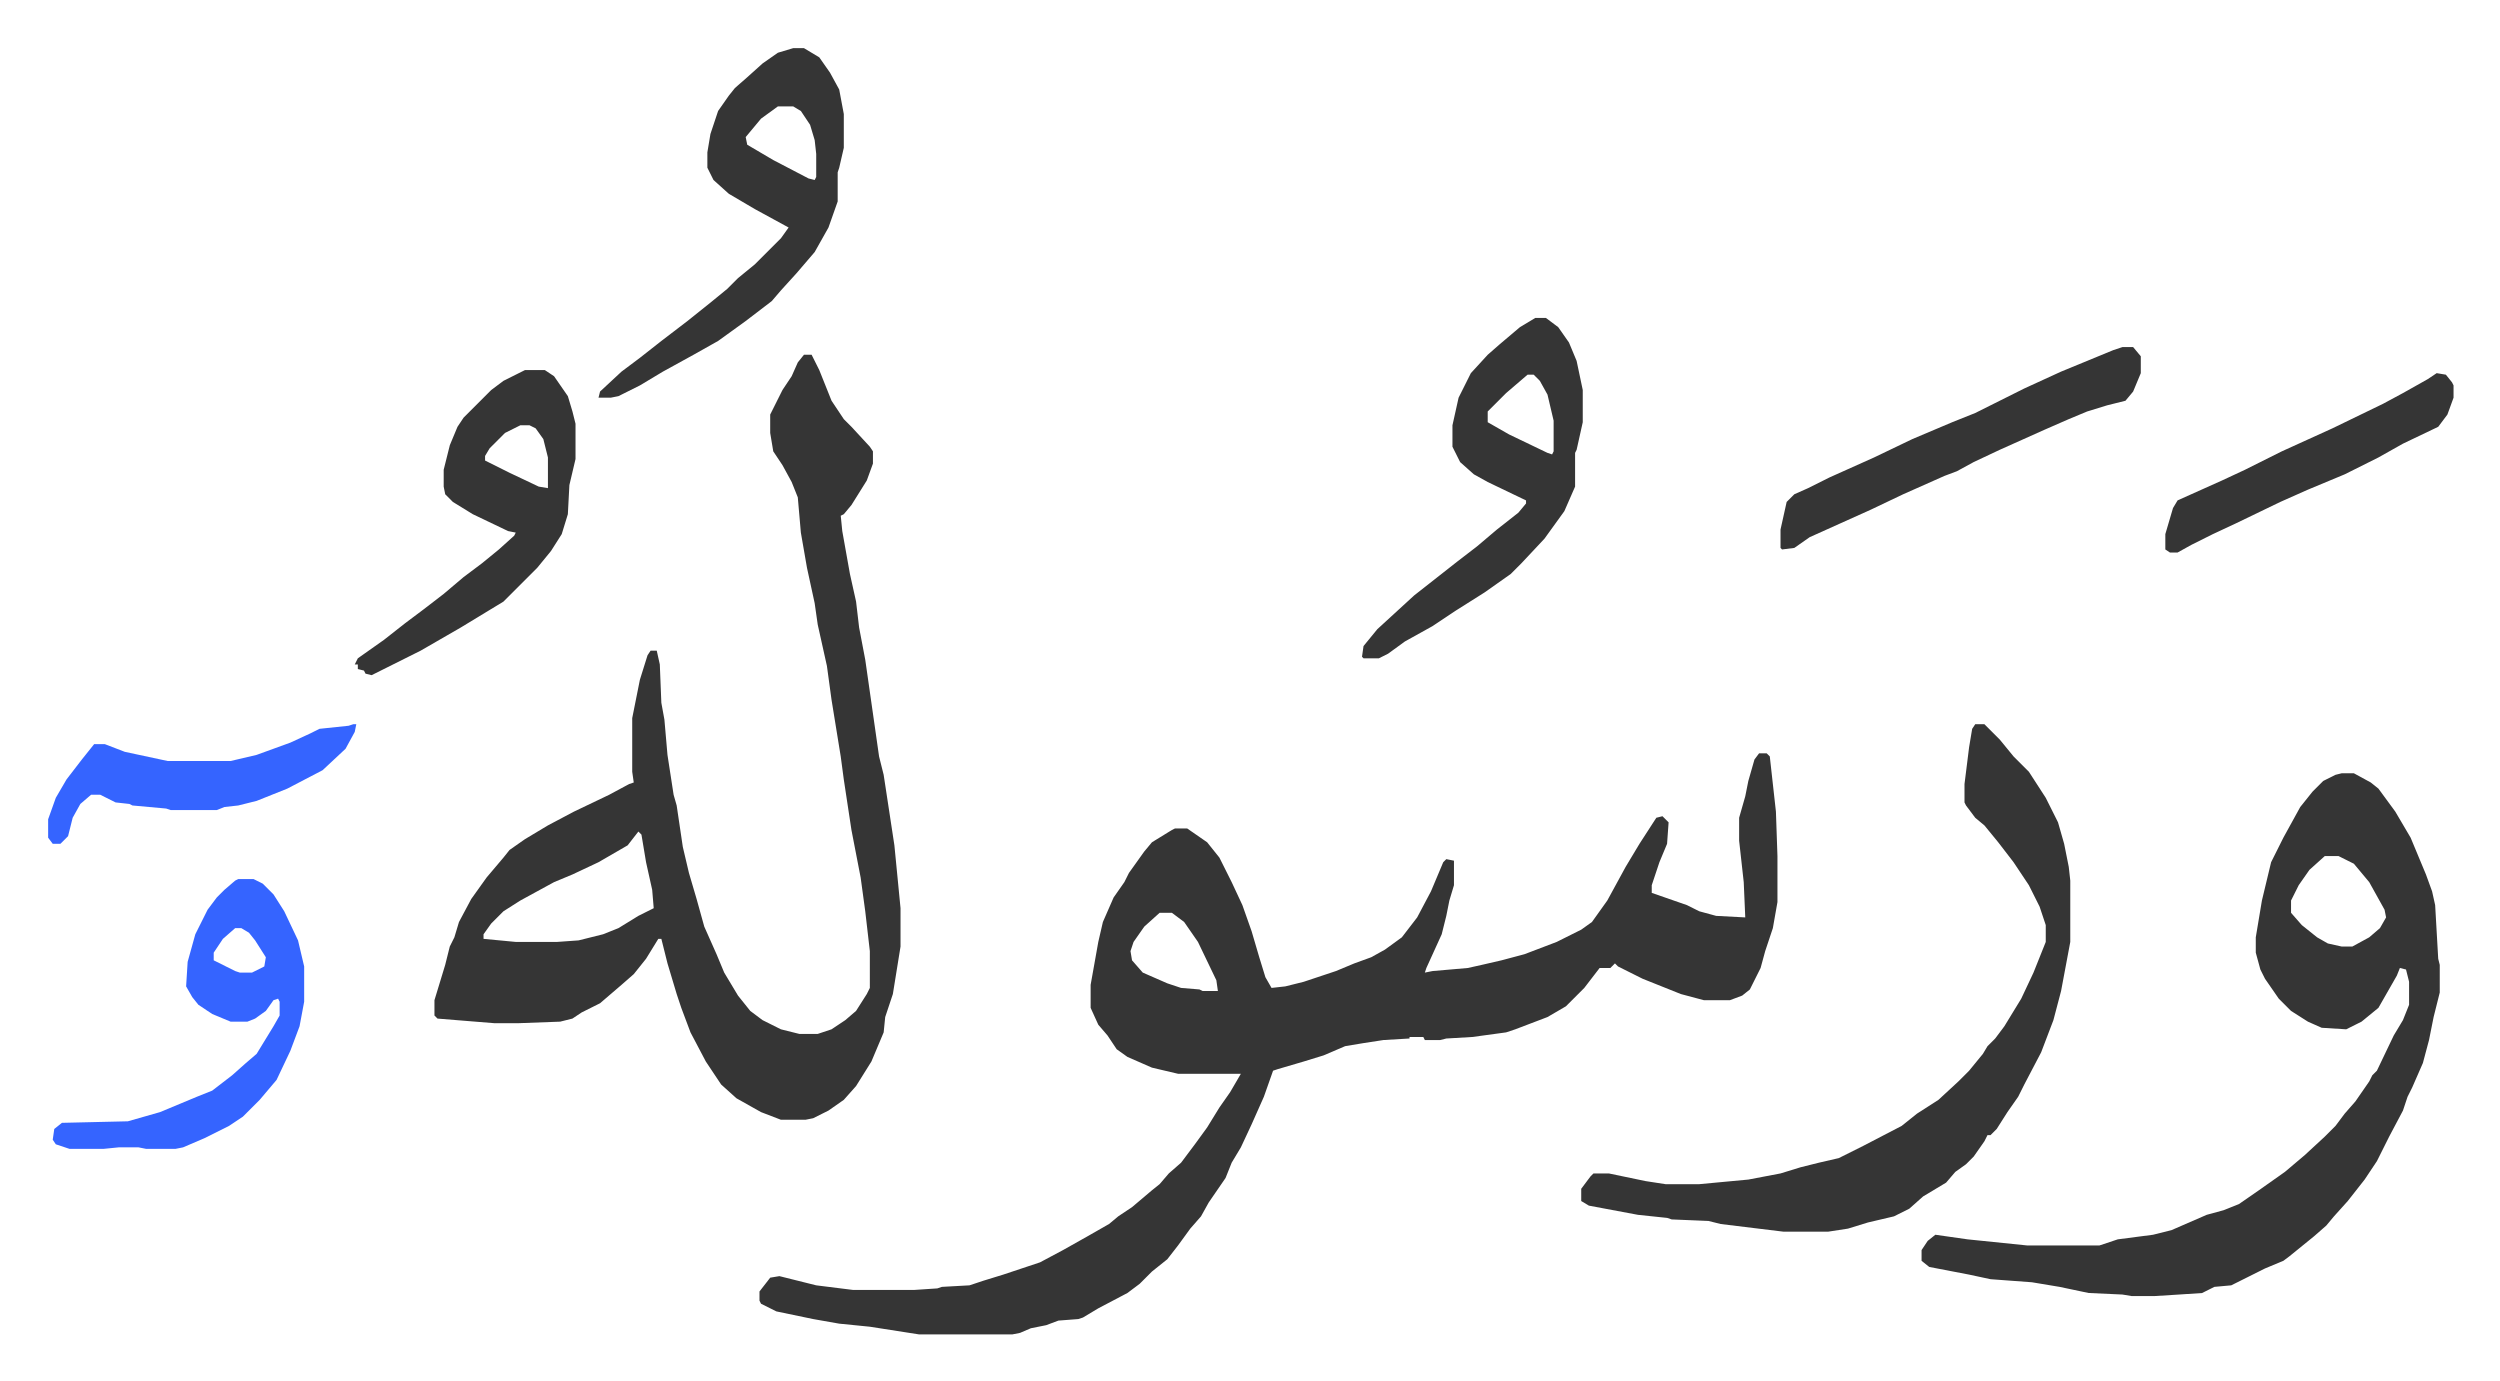 <svg xmlns="http://www.w3.org/2000/svg" viewBox="-31.4 258.6 1630.7 900.7">
    <path fill="#353535" id="rule_normal" d="M1116 750h5l2 2 4 36 1 29v30l-3 17-5 15-3 11-7 14-5 4-8 3h-17l-15-4-25-10-16-8-2-2-3 3h-7l-10 13-12 12-12 7-21 8-6 2-22 3-17 1-4 1h-10l-1-2h-9v1l-17 1-13 2-12 2-14 6-13 4-17 5-3 1-6 17-8 18-7 15-6 10-4 10-11 16-5 9-7 8-8 11-7 9-10 8-8 8-8 6-19 10-10 6-3 1-13 1-8 3-10 2-7 3-5 1h-61l-32-5-20-2-17-3-24-5-10-5-1-2v-6l7-9 6-1 24 6 24 3h40l15-1 3-1 18-1 9-3 13-4 24-8 15-8 16-9 14-8 6-5 9-6 13-11 5-4 6-7 8-7 9-12 8-11 8-13 7-10 7-12h-41l-17-4-16-7-7-5-6-9-6-7-5-11v-15l5-28 3-13 7-16 7-10 3-6 10-14 5-6 13-8 2-1h8l13 9 8 10 8 16 7 15 6 17 5 17 4 13 4 7 9-1 12-3 9-3 12-4 12-5 11-4 9-5 11-8 10-13 9-17 8-19 2-2 5 1v16l-3 10-2 10-3 12-10 22-1 3 5-1 23-2 9-2 13-3 15-4 21-8 16-8 7-5 10-14 12-22 9-15 11-17 4-1 4 4-1 14-5 12-5 15v5l23 8 8 4 11 3 19 1-1-23-3-27v-15l4-14 2-10 4-14zM725 854l-10 9-7 10-2 6 1 6 7 8 16 7 9 3 12 1 2 1h10l-1-7-12-25-9-13-8-6zM493 490h5l5 10 8 20 8 12 5 5 12 13 2 3v8l-4 11-10 16-5 6-2 1 1 10 5 28 4 18 2 17 4 21 7 49 2 14 3 12 7 46 4 41v25l-5 31-5 15-1 10-8 19-10 16-8 9-10 7-10 5-5 1h-16l-13-5-16-9-10-9-10-15-10-19-6-16-3-9-6-20-4-16h-2l-8 13-8 10-8 7-14 12-12 6-6 4-8 2-27 1h-16l-37-3-2-2v-10l7-23 3-12 3-6 3-10 8-15 10-14 11-13 4-5 10-7 15-9 17-9 23-11 13-7 3-1-1-7v-35l5-25 5-16 2-3h4l2 9 1 25 2 11 2 23 4 26 2 7 4 27 4 17 5 17 5 18 8 18 5 12 9 15 8 10 8 6 12 6 12 3h12l9-3 9-6 7-6 7-11 2-4v-24l-3-26-3-22-6-31-5-33-2-15-6-37-3-22-6-27-2-14-5-23-4-23-2-23-4-10-6-11-6-9-2-12v-12l8-16 6-9 4-9zM385 801l-7 9-19 11-17 8-12 5-22 12-11 7-8 8-5 7v3l21 2h27l14-1 16-4 10-4 13-8 10-5-1-12-4-18-3-18zm1111-38h8l11 6 5 4 11 15 10 17 10 24 4 11 2 9 2 35 1 4v18l-4 16-3 15-4 15-7 16-3 6-3 9-9 17-8 16-8 12-11 14-9 10-5 6-8 7-16 13-4 3-12 5-16 8-6 3-11 1-8 4-15 1-16 1h-15l-6-1-22-1-19-4-18-3-27-2-14-3-26-5-5-4v-7l4-6 5-4 7 1 14 2 39 4h47l12-4 23-3 12-3 23-10 11-3 10-4 13-9 17-12 13-11 13-12 7-7 6-8 7-8 9-13 2-4 3-3 11-23 6-10 4-10v-15l-2-8-4-1-2 5-12 21-11 9-10 5-16-1-9-4-11-7-8-8-9-13-3-6-3-11v-10l4-24 6-25 8-16 11-20 8-10 7-7 8-4zm-11 54-10 9-7 10-5 10v8l7 8 10 8 7 4 9 2h7l11-6 7-6 4-7-1-5-10-18-10-12-10-5z"/>
    <path fill="#353535" id="rule_normal" d="M1257 731h6l10 10 9 11 10 10 11 17 8 16 4 14 3 15 1 9v40l-6 32-5 19-8 21-11 21-4 8-7 10-7 11-4 4h-2l-2 4-7 10-5 5-7 5-6 7-15 9-9 8-10 5-17 4-13 4-13 2h-29l-41-5-8-2-24-1-3-1-19-2-16-3-16-3-5-3v-8l6-8 2-2h10l24 5 13 2h22l32-3 21-4 13-4 12-3 13-3 16-8 25-13 10-8 14-9 13-12 7-7 9-11 3-5 5-5 6-8 11-18 8-17 8-20v-11l-4-12-7-14-10-15-10-13-9-11-6-5-6-8-1-2v-12l3-24 2-12zM486 290h7l10 6 7 10 6 11 3 16v22l-3 13-1 3v19l-6 17-9 16-12 14-10 11-6 7-17 13-18 13-16 9-20 11-15 9-14 7-5 1h-8l1-4 14-13 12-9 14-11 17-13 15-12 11-9 7-7 11-9 12-12 5-5 5-7-22-12-17-10-10-9-4-8v-10l2-12 5-15 7-10 4-5 8-7 10-9 10-7zm-10 38-11 8-10 12 1 5 17 10 23 12 4 1 1-2v-15l-1-9-3-10-6-9-5-3zm494 138h7l8 6 7 10 5 12 4 19v21l-4 18-1 2v22l-7 16-13 18-15 16-7 7-17 12-19 12-15 10-18 10-11 8-6 3h-10l-1-1 1-7 9-11 12-11 12-11 14-11 14-11 13-10 13-11 14-11 5-6v-2l-25-12-9-5-9-8-5-10v-14l4-18 8-16 11-12 8-7 13-11zm-5 37-14 12-12 12v7l14 8 25 12 3 1 1-2v-20l-4-17-5-9-4-4zm-654-3h13l6 4 9 13 3 10 2 8v23l-4 17-1 19-4 13-7 11-9 11-22 22-28 17-26 15-22 11-10 5-4-1-1-2-4-1v-3h-2l2-4 17-12 14-11 12-9 13-10 13-11 12-9 11-9 10-9 1-2-5-1-23-11-13-8-5-5-1-5v-11l4-16 5-12 4-6 18-18 8-6zm-3 36-10 5-10 10-3 5v3l16 8 19 9 6 1v-20l-3-12-5-7-4-2z"/>
    <path fill="#3564ff" id="rule_madd_obligatory_4_5_vowels" d="M124 832h10l6 3 7 7 7 11 9 19 4 17v23l-3 16-6 16-9 19-11 13-11 11-9 6-16 8-14 6-5 1H64l-5-1H46l-10 1H14l-9-3-2-3 1-7 5-4 43-1 21-6 24-10 10-4 13-10 9-8 7-6 11-18 4-7v-9l-1-2-3 1-5 7-7 5-5 2h-11l-12-5-9-6-4-5-4-7 1-16 5-18 8-16 6-8 5-5 7-6zm-2 32-8 7-6 9v5l14 7 3 1h8l8-4 1-6-7-11-4-5-5-3z"/>
    <path fill="#353535" id="rule_normal" d="M1353 485h7l5 6v11l-5 12-5 6-12 3-13 4-12 5-16 7-29 13-17 8-11 6-8 3-9 4-18 8-21 10-20 9-20 9-10 7-8 1-1-1v-12l4-18 5-5 9-4 14-7 29-13 25-12 26-11 15-6 16-8 16-8 24-11 34-14zm205 17 6 1 4 5 1 2v8l-4 11-6 8-23 11-16 9-22 11-24 10-18 8-29 14-15 7-14 7-9 5h-5l-3-2v-10l5-17 3-5 29-13 15-7 24-12 33-15 33-16 13-7 16-9z"/>
    <path fill="#3564ff" id="rule_madd_obligatory_4_5_vowels" d="M199 731h2l-1 5-6 11-15 14-23 12-15 6-5 2-12 3-9 1-5 2H80l-3-1-22-2-2-1-9-1-10-5h-6l-7 6-5 9-3 12-5 5H3l-3-4v-12l5-14 7-12 10-13 8-10h7l13 5 28 6h41l17-4 22-8 13-6 6-3 19-2z"/>
</svg>
